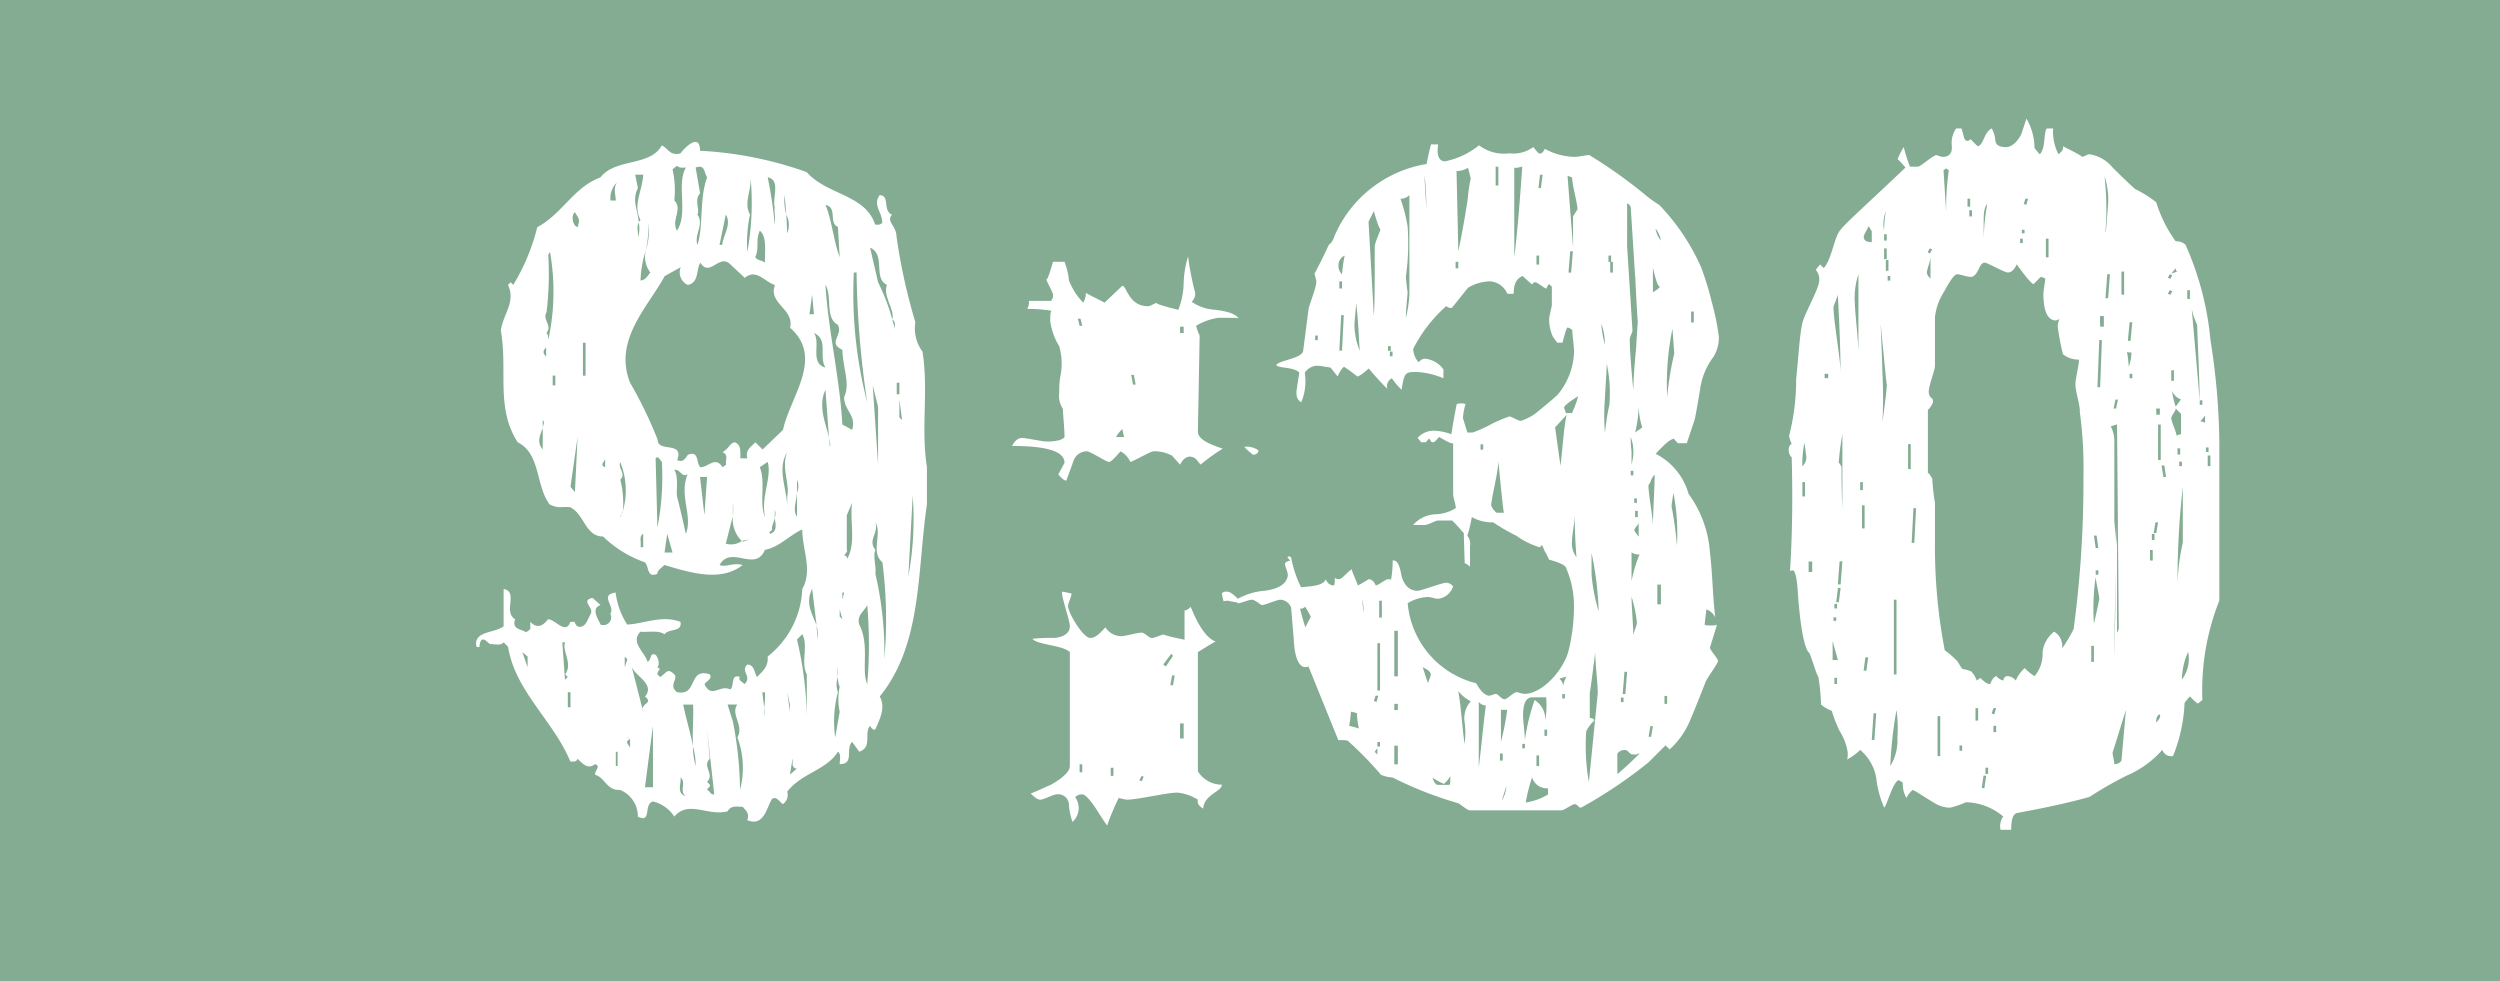 <svg xmlns="http://www.w3.org/2000/svg" width="65" height="25.519" viewBox="0 0 65 25.519"><defs><style>.cls-1{fill:#83ac92;}.cls-2{fill:#fff;}</style></defs><g id="レイヤー_2" data-name="レイヤー 2"><g id="背景"><rect class="cls-1" width="65" height="25.519"/><path class="cls-2" d="M22.873,18.11c.161.278,0,.6-.117.856-.046.023-.091-.023-.138-.093-.161.209.069.555-.278.671l-.184-.255c-.185.186.069.578-.324.578,0-.115.046-.254-.046-.323-.3.485-.948.555-1.318,1.04a.285.285,0,0,1-.116.324c-.092-.07-.161-.209-.277-.138-.139.207-.208.739-.647.554.07-.185-.047-.255-.116-.347-.161,0-.3-.046-.393.116-.508.139-1.017-.3-1.387.139a.914.914,0,0,0-.555-.394c-.254.07-.022.578-.392.394a.745.745,0,0,0-.462-.694c-.348.023-.394-.324-.648-.393-.023-.116.161-.208,0-.278-.208.162-.347-.046-.463-.138-.022.092-.115.069-.184.069-.44-1.063-1.434-1.826-1.618-2.981l-.116-.117c-.07.093-.231.046-.347.046-.07-.022-.116-.138-.208-.115-.046.023-.07.093-.07.186-.069.022-.092,0-.092-.071,0-.345.462-.277.717-.462v-.97c.393.069-.023.6.3.786-.092.254.139.254.255.323.022.023.069,0,.139-.069v-.185c.161.161.3.139.462-.069.184,0,.462.416.578.069h.115a.21.21,0,0,0,.069.115c.208.07.255-.161.347-.323s-.277-.347.047-.416l.208.185c-.255.092-.07.346,0,.508a.2.2,0,0,0,.254-.277c.138-.208-.3-.486.138-.555a2,2,0,0,0,.3.832c.462-.023.9-.253,1.387-.069.047.277-.3.161-.416.323-.162-.115-.416-.046-.624-.069-.277.277.115.532.184.786.117-.069.047-.254.208-.184.07.069.117.253.047.323l.07.047a.2.2,0,0,0-.07.138l.07.069c.161-.092.184-.254.369-.069.116.116-.161.278.07.462.555.115.277-.647.855-.462.069.116-.07.161-.139.254.185.393.393,0,.671.139.115-.093,0-.416.254-.324-.07.07.047.116.116.185.208-.208-.116-.324.069-.509.185,0,.185.208.254.324.162-.161.3-.278.278-.532a2.353,2.353,0,0,0,.9-1.756c.277-.486,0-1.018,0-1.549-.347.161-.6.462-.971.531-.254.6-.878-.139-1.179.394.162.069.347-.07.6,0-.578.461-1.41.184-2.034,0-.069.069-.185.138-.185.23-.277.116-.208-.185-.324-.3a2.953,2.953,0,0,1-1.086-.671c-.463,0-.485-.578-.855-.762-.255-.023-.278.046-.533-.07-.369-.485-.23-1.317-.832-1.618-.578-.9-.253-1.849-.439-2.913.07-.438.394-.739.186-1.179l.069-.069.069.069a5.4,5.4,0,0,0,.624-1.5c.648-.345.948-1.04,1.642-1.294.392-.508,1.294-.277,1.595-.832.162.07.208.278.485.208.139-.185.509-.532.509-.069a9.674,9.674,0,0,1,2.774.555c.531.6,1.525.577,1.779,1.364.07,0,.117.023.186-.047,0-.277-.255-.462-.069-.717.277,0,.069.394.323.509-.162.162.115.3.115.555A14.955,14.955,0,0,0,23.8,8.378a1,1,0,0,0,.185.763c.162,1.041-.046,1.966.115,3.006v.97C23.843,14.852,23.982,16.746,22.873,18.11ZM13.58,16.955l.138.393V17.07Zm.531-6.034v.208c-.069.186-.162.37,0,.555v-.555C14.111,11.06,14.18,10.99,14.111,10.921ZM14.2,9.279V9.026C14.111,9.141,14.111,9.164,14.2,9.279ZM14.3,6.552l-.045.069a8.364,8.364,0,0,1-.046,1.5c-.117.185.161.347,0,.532.022.023.046.069.046.185A5.885,5.885,0,0,0,14.3,6.552Zm.07,3.214v.254h.069V9.766Zm.393,7.836-.069-.069c.208-.278-.093-.625,0-.833H14.62l.069.972Zm0,.393v.393h.07V18Zm.07-5.34.115.139.069-1.434Zm.115-7.143c-.115.115-.046.37.069.392C15.082,5.7,15.059,5.7,14.943,5.512Zm.208,3.4v.856h.069V8.91Zm.578,3.237v-.232C15.752,11.985,15.567,12.077,15.729,12.147Zm.324-7.421a.563.563,0,0,0-.185.485h.138C16.006,5.049,15.937,4.888,16.053,4.726Zm-.047,14.818v.37h.047v-.37Zm.117-7.536c-.07.185.161.3,0,.462a2.545,2.545,0,0,1,.069.809c0,.024-.024.046-.024.07a.168.168,0,0,0-.045.093c.022-.024.022-.071.045-.093,0-.024,0-.024.024-.024v-.046A1.951,1.951,0,0,0,16.123,12.008Zm.184,5.132-.069-.07v.278Zm4.231-8.622c.115-.487-.578-.625-.394-1.111-.254-.069-.485-.438-.785-.184l-.37-.347c-.3-.3-.532.347-.786-.047-.116.186-.024.509-.324.578a.359.359,0,0,1-.185-.462l-.416.231c-.44.809-1.341,1.665-.9,2.774a10.953,10.953,0,0,1,.716,1.48c0,.346.694.023.509.531.161.07.208-.046.277-.139.3-.115.208.209.324.325.208,0,.392-.3.578,0l.092-.07c-.023-.116.069-.255-.092-.323.161-.093.208-.255.323-.255.162.069.139.232.139.416h.185c-.069-.208.092-.3.208-.416l.185.185.531-.508C20.538,10.32,21.439,9.3,20.538,8.518Zm-4.161,10.7c-.024-.024-.046-.047-.07-.047l.07.047c-.163.068-.024.139,0,.23v-.23Zm.392-1.111c.255-.323-.23-.508-.347-.762l.278,1.086a.087.087,0,0,0,.023.07l-.023-.07C16.723,18.273,16.977,18.273,16.769,18.11ZM16.608,5.789c-.069.115,0,.278-.023.393a.768.768,0,0,0,.023-.393c0-.023.022-.046.046-.069-.208-.393.046-.739.069-1.179h-.208l.07.347C16.422,5.235,16.585,5.443,16.608,5.789Zm.254.024c0-.07,0-.139-.024-.162.024.023.024.092.024.162a3.215,3.215,0,0,1-.069.693,2.766,2.766,0,0,0-.139.786c.115,0,.184-.116.254-.208a.671.671,0,0,1-.115-.578A1.7,1.7,0,0,0,16.862,5.813Zm-.208,8.414h.069V13.88C16.608,13.949,16.677,14.066,16.654,14.227Zm.115,6.242h.208v-1.6Zm.44-8.461c-.07-.069-.093-.162-.163-.093l.047,1.8A6.861,6.861,0,0,0,17.209,12.008Zm.138,1.872-.069.485h.208Zm.185-8.669c.231.232-.092.509.07.786.3-.462-.023-1.2.231-1.641-.07,0-.162.023-.231-.046l-.116.092A2.466,2.466,0,0,1,17.532,5.211Zm.347,7.12c-.162.093-.185-.138-.347-.115.116.185.047.531.07.693.092.347.161.671.231.971C18.018,13.4,17.648,12.887,17.879,12.331ZM17.833,20.7c-.185-.115.023-.369-.139-.485C17.717,20.376,17.579,20.631,17.833,20.7Zm.185-1.294a1.815,1.815,0,0,0,.069.509,1.815,1.815,0,0,0-.069-.509c-.023-.37.023-.786,0-1.087h-.255C17.833,18.665,17.949,19.035,18.018,19.405Zm.069-15.049.116.67c-.162.163,0,.44-.07.555.185.255-.092.509,0,.786.162-.485.046-1.225.254-1.757C18.3,4.494,18.341,4.264,18.087,4.356ZM18.2,12.4l.115.994.069-.994Zm.37,8.252-.186-1.687.07.763c-.208.208.138.393-.07.6l.07.07c.023.069-.046.069-.07.138C18.457,20.561,18.48,20.677,18.573,20.653Zm.208-14.286c.022-.254.254-.531.092-.786l-.162.786Zm.509,7.7a.792.792,0,0,1-.232-.648,1.677,1.677,0,0,0,0-.347v.347c-.069.254-.116.462-.185.717a.485.485,0,0,0,.417-.069c.022,0,.022,0,.022.022l.186-.069C19.428,14.042,19.359,14.042,19.29,14.066Zm-.117,5.108c.186-.3-.184-.6,0-.856h-.254l.139.44a9.559,9.559,0,0,1,.185,1.78A2.258,2.258,0,0,0,19.173,19.174ZM19.5,5.581a3.507,3.507,0,0,0-.07.971,7.091,7.091,0,0,0,.07-2.08C19.589,4.91,19.312,5.235,19.5,5.581Zm.138,1.11c.07.092.161.069.254.138-.023-.208.07-.67-.138-.832C19.636,6.275,19.752,6.413,19.636,6.691Zm.324,5.317-.208.139c.162.392-.024.924.138,1.3C19.775,12.909,20.075,12.424,19.96,12.008ZM19.89,18h-.069l.046.393a.712.712,0,0,0,.023.231l-.023-.231A1.93,1.93,0,0,0,19.89,18ZM19.96,4.61a11,11,0,0,1,.184,1.226c.024-.162-.022-.37,0-.439C20.075,5.142,20.306,4.68,19.96,4.61Zm.184,8.854a.309.309,0,0,0,0-.208v.208c-.022.116-.092.231-.069.3-.023.069-.115.046-.046.115C20.213,13.811,20.168,13.649,20.144,13.464Zm.324-1.71c-.277.439,0,.971,0,1.433v-.278C20.538,12.563,20.306,12.147,20.468,11.754Zm-.023-6.173.023.486a.59.59,0,0,0-.023-.486L20.4,5.072A1.313,1.313,0,0,0,20.445,5.581ZM20.538,18.5v-.186L20.468,18Zm.138,1.48c-.115-.07-.046-.163-.069-.255l-.069.416.184-.161Zm.046-7.514v.347c-.022.254-.115.462,0,.625v-.625A.445.445,0,0,0,20.722,12.47Zm.139,4.022-.139.139a9.537,9.537,0,0,1,.255,1.988V17.533C20.815,17.233,21.023,16.793,20.861,16.492Zm.37-.23-.115-.948c-.186.37,0,.647.115.948l.023.369A.935.935,0,0,0,21.231,16.262ZM21.162,8.17l-.046-.508-.07.508Zm.3,1.387c-.185-.3.092-.716-.3-.9C21.346,8.91,21.046,9.442,21.462,9.557Zm.092,1.827-.092-1.249c-.208.439.023.9.092,1.249l.024.231C21.6,11.568,21.578,11.5,21.554,11.384Zm-.092-6.057c.162.37.208.925.37,1.364L21.786,5.9C21.532,5.789,21.786,5.4,21.462,5.327Zm.486,4.993c.162-.346-.024-.693-.047-1.225-.393-.185.023-.37-.115-.648-.347-.184-.139-.739-.324-1.04.07,1.179.37,2.4.439,3.63l.255.139C22.271,10.782,21.948,10.69,21.948,10.32Zm-.116,7.537a.623.623,0,0,1-.046-.255v-.254a.9.9,0,0,0,0,.254.561.561,0,0,0,0,.393,2.929,2.929,0,0,0-.07,1.179l.116-.67A1.534,1.534,0,0,1,21.832,17.857Zm0-2.011v.184l.069.07Zm.069-.44v.185l.047-.185Zm.255-2.335-.139.324v.9c.024.023,0,.069-.069.14.069.022.093.068.069.115C22.271,14.111,22.086,13.557,22.156,13.071Zm.392-2.612a24.588,24.588,0,0,1-.277-3.375H22.2A11.214,11.214,0,0,0,22.548,10.459Zm0,5.271c-.069.162-.277.255-.208.508.278.532.047,1.179.208,1.549A12.076,12.076,0,0,0,22.548,15.73ZM23.2,8.309c.069-.254-.254-.624-.139-.9-.37-.184-.023-.786-.439-.97l.208.9a5.308,5.308,0,0,1,.439,1.248C23.242,8.494,23.311,8.378,23.2,8.309Zm-.254,6.311c-.324-.255,0-.74-.186-1.04.093.278-.208.462,0,.716-.069.162.024.417,0,.624a8.9,8.9,0,0,1,.232,2.22A11.543,11.543,0,0,0,22.942,14.62Zm-.116-4.046-.139-.554.139,2.057Zm.554-.323v-.3h-.069v.3Zm0,.139v.462l.07.069Zm.348,2.473-.116,2.127A8.17,8.17,0,0,0,23.728,12.863Z"/><path class="cls-2" d="M31.676,8.263a1.58,1.58,0,0,0-.578.208,1.523,1.523,0,0,0,.093.254l-.046,2.5c0,.162.208.3.647.439a5.17,5.17,0,0,0-.578.416l-.092-.116a.244.244,0,0,0-.185-.092c-.093,0-.185.07-.255.208l-.208-.231a.93.93,0,0,0-.485-.115c-.07,0-.509.254-.6.277a.587.587,0,0,0-.255-.277c-.161.184-.254.277-.3.277-.07,0-.486-.277-.578-.277a.364.364,0,0,0-.346.254l-.186.508c-.046,0-.115-.046-.208-.162l.162-.3c0-.3-.463-.439-1.364-.439.069-.139.162-.208.255-.208.115,0,.531.093.646.093.255,0,.417-.047.463-.117,0-.162-.023-.393-.046-.739a.617.617,0,0,1-.092-.416,2.531,2.531,0,0,1,.023-.393A1.635,1.635,0,0,0,27.539,9a1.656,1.656,0,0,1-.232-.646c0-.139,0-.232.024-.255V8.078a4.076,4.076,0,0,0-.624-.047.34.34,0,0,0,.045-.208h.579l.022-.046c.024-.023.024-.046.024-.115s-.185-.37-.185-.439c0,.138.069,0,.185-.416h.3a1.822,1.822,0,0,1,.116.485,1.732,1.732,0,0,0,.37.577.462.462,0,0,0,.069-.254c.115.07.277.139.485.254l.463-.438c.115,0,.161.531.67.531.069,0,.185-.093.254-.093-.115,0,.047.071.532.186a1.975,1.975,0,0,0,.139-.694,2.576,2.576,0,0,1,.115-.693,7.054,7.054,0,0,0,.186.947.3.3,0,0,1-.093.232,1.2,1.2,0,0,0,.624.208c.347.046.532.115.6.231C32.254,8.263,32.07,8.263,31.676,8.263Zm-.392,12.761c-.116-.07-.162-.139-.139-.232a1.22,1.22,0,0,0-.532-.184c-.278,0-1.04.184-1.318.184a1.521,1.521,0,0,1-.208-.046,6.114,6.114,0,0,0-.3.717c-.024-.023-.116-.162-.278-.416s-.3-.394-.37-.394a.262.262,0,0,0-.184.07.551.551,0,0,1,.092.277.492.492,0,0,1-.162.37,1.6,1.6,0,0,1-.092-.439.282.282,0,0,0-.324-.278c-.069,0-.346.139-.416.139s-.138-.046-.255-.161c.186-.07.37-.162.533-.231.323-.186.485-.347.485-.486V16.955c-.185-.185-.856-.185-.971-.347a5.045,5.045,0,0,1,.577-.023c.255-.023.394-.139.394-.3s-.208-.716-.208-.9c.069,0,.231.046.254.046,0,.069-.092.255-.092.324,0,.185.393.832.577.832.116,0,.232-.093.394-.277a.491.491,0,0,0,.416.231c.093,0,.416-.093.531-.093.069,0,.186.139.255.139.092,0,.254-.093.347-.093-.093,0,.069.047.508.139v-.763c.046,0,.092-.022.162-.092.208.532.439.832.647.9-.208.115-.347.207-.462.277v3.1a.737.737,0,0,0,.624.347C31.769,20.584,31.306,20.653,31.284,21.024ZM28.07,8.471h.069l-.046-.185h-.069Zm0,11.4v.208h.069v-.208Zm.809.093v.208h.07V19.96Zm.139-8.6h.208l-.046-.208A.886.886,0,0,0,29.018,11.36Zm.393-1.618.047.254h.069l-.047-.254Zm.208,10.541.069.024.047-.115-.047-.024Zm.693-2.959.186-.277L30.452,17l-.209.277Zm.186.487.045-.255h-.069l-.046.255Zm.184-9.155h.093V8.494h-.093Zm0,10.541h.093v-.392h-.093Zm1.9-7.375a2.079,2.079,0,0,1-.231-.207.508.508,0,0,1,.369.092C32.716,11.776,32.67,11.822,32.578,11.822Z"/><path class="cls-2" d="M44.55,9.279a1.788,1.788,0,0,0-.346.833c-.07.439-.116.67-.139.787l-.208.624h-.231c-.07-.07-.116-.117-.092-.117-.093,0-.255.139-.486.394a1.674,1.674,0,0,1,.855,1.04,2.934,2.934,0,0,1,.556,1.525c.069.578.069,1.133.138,1.688a.388.388,0,0,0-.231-.207l-.046.392c.022.024.069.024.139.024.091,0,.161,0,.184-.024l-.184.6c0,.069.208.277.208.347s-.3.463-.325.554c-.208.533-.323.81-.392.972a2.083,2.083,0,0,1-.555.786c.023-.023-.023-.047-.093-.116l-.439.439A11.937,11.937,0,0,1,41.106,21c-.069,0-.093-.092-.162-.092s-.277.161-.347.161H38.216c-.069,0-.277-.184-.3-.184a9.764,9.764,0,0,1-1.71-.671.88.88,0,0,1-.3-.069,9.189,9.189,0,0,0-.856-.878c-.023-.024-.092-.024-.254-.024L34.009,17.3c.024.022,0,.046-.069.046-.162,0-.277-.232-.3-.694L33.57,15.8a.312.312,0,0,0-.277-.208c-.093,0-.393.139-.486.139-.023,0-.184-.139-.254-.139-.093,0-.277.093-.37.093-.023-.024-.023-.024-.047-.024A.794.794,0,0,0,32,15.637a.254.254,0,0,0-.185,0,1.487,1.487,0,0,1-.046-.208l.023-.023c.023-.023.046-.023.116-.023s.161.069.277.185a1.692,1.692,0,0,1,.694-.208c.346-.046.554-.163.6-.37.024-.092-.069-.255-.069-.324,0-.046.047-.069.138-.092l-.069-.07v-.022a.057.057,0,0,1,.093.022,2.934,2.934,0,0,0,.255.764c.208-.024.577-.024.646-.209a.215.215,0,0,0,.208.162c.024-.024.024-.092.024-.208,0,.023.046.046.115.046s.255-.231.324-.254c.023.093.093.231.162.416a2.689,2.689,0,0,0,.278-.162c.069,0,.138.047.184.162.069,0,.254-.162.323-.162.047,0,.07,0,.07.023v.024a2.621,2.621,0,0,0,.047-.532c.115-.023.184.116.23.393.069.254.208.393.417.393.092,0,.647-.209.739-.209a.239.239,0,0,1,.185.093.456.456,0,0,1-.393.324c-.069,0-.184-.046-.254-.046a1.064,1.064,0,0,0-.532.162,2.354,2.354,0,0,0,1.78,2.08c.116.208.232.324.347.324.024,0,.139-.047.162-.047.07,0,.139.139.231.139.069,0,.231-.185.324-.185a1.013,1.013,0,0,0,.185.046c.485,0,1.04-.646,1.156-1.133a4.843,4.843,0,0,0,.138-1.224,2.5,2.5,0,0,0-.208-.925c-.023-.069-.185-.139-.439-.208-.069-.162-.115-.208-.139-.277a.252.252,0,0,0-.046-.093c-.069,0,0,.046-.069.046a2.077,2.077,0,0,1-.6-.3,5.039,5.039,0,0,1-.6-.346,1.052,1.052,0,0,1-.555-.138,3.469,3.469,0,0,1-.116.484.351.351,0,0,1,.069.278v.531a.357.357,0,0,0-.138-.092l-.024-.785c-.069-.071-.138-.163-.3-.325h-.37c-.069,0-.254.116-.346.116h-.3a.8.8,0,0,1,.578-.278,1.071,1.071,0,0,0,.531-.161c0-.093-.069-.277-.069-.37V11.523c-.046.022-.161-.046-.369-.163-.07.093-.116.139-.162.139-.07,0-.046-.093-.116-.093.023,0,0,.024-.069.093h-.116l-.092-.115a.568.568,0,0,1,.393-.186,1.38,1.38,0,0,1,.485.093c.023-.162.069-.439.139-.786a.392.392,0,0,1,.231,0,1.381,1.381,0,0,0-.069.37l.115.37h.139a3.153,3.153,0,0,0,.463-.208,4.21,4.21,0,0,1,.485-.209c.069,0,.23.116.3.116a1.361,1.361,0,0,0,.486-.277q.381-.312.485-.416a1.842,1.842,0,0,0,.416-1.11c0-.115-.046-.439-.046-.555a.205.205,0,0,0-.116-.068c-.023-.024-.069.115-.138.392h-.139l-.115-.162a1.086,1.086,0,0,1-.093-.485c.023-.115.046-.208.069-.323V7.453l-.069-.068a.21.21,0,0,0-.069.115c-.024.024-.232-.162-.3-.162s-.023.047-.092.047l-.231-.209c-.163.07-.232.209-.232.463h-.162a.539.539,0,0,0-.438-.324,1.154,1.154,0,0,0-.579.162c-.069.069-.416.531-.439.531-.093,0-.115-.046-.139-.046a3.74,3.74,0,0,0-.855,1.11.554.554,0,0,0,.139.346c.069-.068.116-.092.162-.092a.667.667,0,0,1,.485.278v.231a2.05,2.05,0,0,0-.67-.162c-.3,0-.348-.023-.417.462a1.99,1.99,0,0,1-.254-.3.232.232,0,0,0-.115.277,6.54,6.54,0,0,1-.485-.532c-.024.024-.232.208-.3.208a3.777,3.777,0,0,0-.347-.254.757.757,0,0,0-.162.254l-.185-.231c-.162-.023-.254-.046-.324-.046a.379.379,0,0,0-.346.185,1.4,1.4,0,0,1-.092.763c-.116-.069-.14-.185-.116-.347.045-.3.069-.439.069-.416-.115-.162-.578-.116-.6-.208.07-.116.624-.162.694-.347.023-.161.069-.531.138-1.063,0-.116.208-.578.208-.763,0-.023-.023-.092-.046-.207.092-.163.208-.394.37-.741a.393.393,0,0,0,.138-.208,3.16,3.16,0,0,1,2.405-1.895c.023-.115.046-.254.116-.509h.184c-.046.3.024.439.185.439a2.072,2.072,0,0,0,.879-.416,1.063,1.063,0,0,0,.786.208.878.878,0,0,0,.624-.162c.023.024.069.093.139.162.069.024.115-.023.162-.116a1.648,1.648,0,0,0,.785.208c.093,0,.278-.046.37-.046A12.584,12.584,0,0,1,42.84,5.119a3.188,3.188,0,0,0,.3.208,5.6,5.6,0,0,1,1.087,1.618,7.566,7.566,0,0,1,.277.9,6.489,6.489,0,0,1,.185.9A.949.949,0,0,1,44.55,9.279Zm-10.61,6.5-.046.023c-.023.023-.047.023-.093.023.046.185.093.347.139.486.093-.185.139-.278.139-.255C34.079,15.985,33.94,15.8,33.94,15.776Zm.254-6.935h.069V8.725h-.069ZM34.8,6.9a.3.3,0,0,0,.092.231,3.842,3.842,0,0,1,.07-.485A.268.268,0,0,0,34.8,6.9Zm.023.6h.069V7.315h-.069Zm.069,1.618.047-.925h-.069l-.047.925Zm.394,9.432c.023,0-.046-.024-.162-.046a3.4,3.4,0,0,1-.046.369,1.865,1.865,0,0,1,.254.07A2.047,2.047,0,0,1,35.281,18.55Zm-.024-10.7c0,.115-.046.485-.046.6a1.82,1.82,0,0,0,.139.671C35.327,8.841,35.327,8.425,35.257,7.847Zm.139,7.675c0-.07.023.069.047.416A1.038,1.038,0,0,0,35.4,15.522ZM35.72,5.488l-.138.278.138,2.451c.023-.3.023-.9.023-1.8,0-.115.162-.438.162-.509C35.905,6.043,35.835,5.9,35.72,5.488Zm.07,12.761.045-.161h-.069l-.046.139Zm-.047,1.3.069.069v-.162C35.79,19.475,35.766,19.521,35.743,19.544Zm.069-1.595h.069V16.724h-.069Zm0,1.456h.069v-.116h-.069Zm.047-3.352h.069v-.439h-.069Zm.23-6.935h.07V9h-.07Zm.047.139h.07V9.141h-.07Zm.116,8.322h.092V16.4h-.092Zm0,.878h.092V18.3h-.092Zm0,1.41h.092v-.485h-.092Zm.162-14.7a4.132,4.132,0,0,1,.184.717A6.182,6.182,0,0,1,36.552,7.2c.023.254.046.393.046.416-.023.254-.046.486-.046.648a3.053,3.053,0,0,0,.092-.6V5.072A.294.294,0,0,1,36.414,5.165Zm.578,12.183.138.416c0-.07.07-.162.07-.231S37.13,17.417,36.992,17.348Zm.046-12.783c0,.207.046.693.046.9A6.914,6.914,0,0,0,37.038,4.565Zm.508,15.811a1.953,1.953,0,0,1-.3-.162.339.339,0,0,0,.115.186h.324c.023-.024.023-.093.023-.232A.628.628,0,0,1,37.546,20.376Zm.3-13.407h.07V6.807h-.07Zm.024-2.521.046,2.081c.092-.439.162-.832.231-1.271.023-.116.023-.324.093-.625l-.07-.277A.613.613,0,0,1,37.87,4.448Zm.046,13.524c.069.37.092.833.162,1.364a1.943,1.943,0,0,0,0-.578.662.662,0,0,1,.162-.531A1.042,1.042,0,0,1,37.916,17.972Zm.532.277V19.96c.069-.578.115-1.087.184-1.618A.239.239,0,0,1,38.448,18.249Zm.046-6.565h.069v-.139h-.069Zm.463.3c0,.277-.186.97-.186,1.156a.493.493,0,0,0,.139.184H39.1C39.072,13.164,39.026,12.7,38.957,11.985Zm-.07-7.167h.07V4.333h-.07ZM39,19.776h.07V19.59H39Zm.185-1.319h-.161v.832A6.6,6.6,0,0,0,39.187,18.457Zm-.022,1.988-.117.371A.77.77,0,0,0,39.165,20.445Zm.208-16.089V6.691q.1-.8.208-2.358C39.464,4.356,39.4,4.379,39.373,4.356Zm.208,15.1h.069v-.115h-.069ZM39.6,18.6c0,.162.047.486.047.647A5.3,5.3,0,0,1,39.9,18.2a.6.6,0,0,1,.277.555,2.752,2.752,0,0,0,.024-.624h-.37C39.672,18.134,39.6,18.3,39.6,18.6Zm.232,1.618a4.435,4.435,0,0,0-.163.647,1.566,1.566,0,0,0,.579-.208v-.161A.4.4,0,0,1,39.835,20.214Zm.116-13.338h.069V6.645h-.069Zm0,13.038h.069v-.277h-.069Zm.115-15.026.046-.347h-.069L40,4.888Zm.093,14.24h.069v-.162h-.069Zm.416-7.005c.069-.624.092-1.04.161-1.341l-.3.325C40.436,11.129,40.482,11.477,40.575,12.123Zm-.024,5.526a.236.236,0,0,1,.093.184.864.864,0,0,1,.092-.254C40.736,17.6,40.575,17.625,40.551,17.649Zm.07.507h.069v-.115h-.069Zm.046-7.558a.742.742,0,0,1,.046.138h.162a3.056,3.056,0,0,0,.162-.439C40.783,10.459,40.667,10.551,40.667,10.6Zm.208-5.988-.116-.045L40.9,6.437v-.81c.069-.115.115-.184.115-.184C41.013,5.28,40.875,4.8,40.875,4.61Zm-.023,2.474.046-.555h-.069l-.046.555Zm.092,6.334c0,.162-.069.485-.069.648a.593.593,0,0,0,.116.416C40.967,14.2,40.944,13.858,40.944,13.418Zm.532,3.56c-.093.74-.139,1.087-.139,1.017v.67c.07,0,.116.024.116.07a.841.841,0,0,0-.208.277,5.383,5.383,0,0,0,.069,1.318l.231-2.312C41.545,17.811,41.476,17.233,41.476,16.978Zm-.093-2.589v.531a4.479,4.479,0,0,0,.186.972A8.592,8.592,0,0,0,41.383,14.389Zm.255-5.964a2.588,2.588,0,0,0,.092.531A1.589,1.589,0,0,0,41.638,8.425Zm.139,1.04c0,.162-.024.439-.047.9a5.8,5.8,0,0,0,0,.879c.023-.162.047-.417.116-.717A3.571,3.571,0,0,0,41.777,9.465Zm.046-2.658h.069V6.645h-.069Zm.046.277h.069V6.807h-.069Zm.693,12.529h-.115c-.07,0-.115-.115-.185-.115a.225.225,0,0,0-.208.092v.532c.115-.093.323-.278.577-.532A.086.086,0,0,0,42.562,19.613Zm-.416-1.364h.069v-.115h-.069Zm.116-.208.046-.578h-.069l-.046.578Zm.254-10.865-.115-1.8c-.024-.023-.024-.069-.093-.093V6.413l.139,2.173c0,.07-.07.162-.07.232,0,.208.024.624.093,1.34,0-.254.023-.6.07-1.086l.045-.716C42.562,8.1,42.54,7.708,42.516,7.176Zm-.046,4.578a1.01,1.01,0,0,0-.069-.394,2.7,2.7,0,0,0,.022.371v.346A1.509,1.509,0,0,0,42.47,11.754Zm-.069.6h.069v-.117H42.4Zm.022,2.01v.741a3.59,3.59,0,0,1,.208-.694A.328.328,0,0,1,42.423,14.365Zm0,1.157c0,.208.047.808.047,1.017,0-.093.092-.277.092-.347A3.278,3.278,0,0,0,42.423,15.522Zm.07-2.451h.069v-.116h-.069Zm0,.716a1.116,1.116,0,0,0,.116.162V13.58C42.609,13.649,42.493,13.719,42.493,13.787Zm.116-3.189a3.244,3.244,0,0,1-.093.647c.024-.023.162-.116.186-.138A1.775,1.775,0,0,1,42.609,10.6Zm-.093,2.844h.069v-.163h-.069Zm.394-.9c-.024.024-.024.047-.047.07,0,.254.116.809.116,1.063,0-.3.046-1.04.046-1.341A.468.468,0,0,0,42.91,12.539Zm.022,6.612.047-.278H42.91l-.047.278Zm.047-12.182v.623a.732.732,0,0,0,.185-.139C43.094,7.431,43.048,7.269,42.979,6.969Zm.069-1.018a.722.722,0,0,0,.139.3A.647.647,0,0,0,43.048,5.951Zm.046,9.755h.093V15.2h-.093Zm.185,2.589h.069v-.207h-.069Zm.069-7.951a7.694,7.694,0,0,1,.186-1.156l-.047-.648A7.041,7.041,0,0,0,43.348,10.344Zm.162,2.473c-.023.162-.046.277-.046.347a8.94,8.94,0,0,1,.139,1.017A5.538,5.538,0,0,0,43.51,12.817Zm.462-4.439h.07V8.1h-.07Z"/><path class="cls-2" d="M57.262,18.2l-.116.092c-.022,0-.092-.068-.208-.185-.069.07-.115.139-.139.163a4.11,4.11,0,0,1-.3,1.386.238.238,0,0,1-.278-.161,2.567,2.567,0,0,1-.925.67,9.9,9.9,0,0,0-.97.555q-.729.207-1.872.416c-.162.023-.162.324-.162.439h-.278a.432.432,0,0,1,.07-.346,1.547,1.547,0,0,0-.971-.371A2.181,2.181,0,0,1,50.7,21a.786.786,0,0,1-.394-.115c-.346-.208-.508-.324-.577-.347a.652.652,0,0,0-.162.208.708.708,0,0,1-.093-.392.5.5,0,0,0-.115-.071c-.162.093-.277.6-.37.717a2.662,2.662,0,0,1-.208-.786,1.236,1.236,0,0,0-.416-.716,1.664,1.664,0,0,1-.347.254c.023-.023.023-.093.023-.185a1.4,1.4,0,0,0-.208-.555,3.714,3.714,0,0,1-.208-.531.933.933,0,0,1-.278-.163,5.362,5.362,0,0,0-.069-.716c-.069-.116-.115-.324-.231-.624-.116-.07-.231-.577-.3-1.526q-.036-.624-.139-.624c-.046,0-.069.024-.069.046.069-1.087.069-2.08.046-2.981a.264.264,0,0,1-.07-.117c-.023-.115,0-.208.07-.231a1.119,1.119,0,0,1-.07-.208A5.8,5.8,0,0,0,46.7,9.858c.069-.67.092-1.156.161-1.457.069-.277.439-.9.439-1.109a.368.368,0,0,0-.092-.277c.023-.024.092-.116.116-.139l.092.093c.208-.209.277-.833.439-.994.115-.162.693-.671,1.688-1.619-.139-.162-.208-.231-.208-.207a1.89,1.89,0,0,1,.162-.325,4.229,4.229,0,0,0,.162.509h.208c.069,0,.392-.3.485-.3a.713.713,0,0,0,.161.046c.162,0,.255-.092.232-.3a.669.669,0,0,1,.115-.439H51l.046.161c.024.116.046.162.116.162.023,0,.047-.023.069-.046l.186.185c.161-.023.161-.369.369-.462a.765.765,0,0,1,.093.323c.023.116.115.162.277.162.139,0,.277-.115.393-.324l.139-.416a1.513,1.513,0,0,1,.208.764c.023.022.069.092.139.162.161-.162.092-.578.184-.671h.162a1.293,1.293,0,0,0,.139.671c.092-.07.139-.14.115-.209.37.185.533.277.486.277.069,0,.138-.068.208-.068a.966.966,0,0,1,.6.346c.347.347.555.532.578.554a3.109,3.109,0,0,1,.555.348,3.446,3.446,0,0,0,.508,1.017.319.319,0,0,1,.255.092,7.8,7.8,0,0,1,.647,2.474,17.816,17.816,0,0,1,.231,2.682v4.091A6.322,6.322,0,0,0,57.262,18.2Zm-10.4-6.08a.3.3,0,0,0,.093-.3c-.024-.254-.046-.345-.046-.277A2.909,2.909,0,0,0,46.859,12.123Zm0,.786h.069v-.37h-.069Zm.162,1.965h.093V14.6h-.093Zm.416-5.039h.093V9.719h-.093Zm.208,6.819v.509h.139C47.76,17.07,47.714,16.908,47.645,16.654Zm.139-8.992c-.07.207-.116.3-.116.323,0,.371.185,1.341.185,1.734C47.853,9.188,47.83,8.518,47.784,7.662Zm-.116,8.484h.07v-.093h-.07Zm.023-.324h.069v-.116h-.069Zm0,1.965h.069v-.162h-.069Zm.116-2.127.046-.37h-.069l-.046.37Zm.046-.463.046-.6H47.83l-.046.6Zm-.046-3.166a.525.525,0,0,1,.07.116c0,.254,0,.624.022,1.063V11.291A6.967,6.967,0,0,0,47.807,12.031Zm.416-4.184c0,.277.093,1.016.093,1.317V7.13A2,2,0,0,0,48.223,7.847Zm.139,4.9h.069v-.208h-.069Zm.046.994h.069v-.6h-.069Zm.231-7.766c-.023-.024,0-.024-.069-.093,0,.069-.115.208-.115.277,0,.093.069.139.208.139V6.021C48.663,6,48.663,6,48.639,5.975Zm-.115,11.466.046-.347H48.5l-.046.347Zm.208,1.8.046-.693h-.069l-.046.693Zm.161-10.865c0,.069.024.509.047,1.318a12.635,12.635,0,0,1,0,1.294c.069-.531.115-.855.115-1.016C49.055,10.089,49.009,9.557,48.893,8.378ZM48.986,6a3.513,3.513,0,0,1,.046-.509A.929.929,0,0,0,48.986,6Zm0,.255h.069V6.09h-.069Zm0,.485h.069V6.459h-.069Zm.046.3H49.1V6.76h-.069Zm.047.255h.069V7.176h-.069Zm.069,12.622a1.294,1.294,0,0,0,.185-.74,3.524,3.524,0,0,0-.024-.717A10.625,10.625,0,0,0,49.148,19.914Zm.092-2.381h.069V15.591H49.24Zm.37-5.34h.069v-.648H49.61Zm.162,1.918.046-.9h-.069l-.046.9ZM50.1,7.084c0,.046.024.092.093.162V6.691C50.188,6.783,50.1,7.015,50.1,7.084Zm.07-.486.069-.115-.069-.024-.046.093Zm3.907,4.092c0-.162-.116-.532-.116-.694s.092-.485.092-.646a.648.648,0,0,1-.416-.139,6.152,6.152,0,0,1-.138-.74,1.036,1.036,0,0,1,.046-.185.178.178,0,0,1-.092.046c-.208,0-.324-.231-.324-.693,0-.093.046-.3.046-.393.023,0-.023-.023-.116-.047l-.184.186c-.046,0-.185-.162-.44-.509-.069.139-.138.208-.231.208s-.531-.255-.6-.255c-.162,0-.162.37-.37.37-.092,0-.277-.069-.347-.069s-.184.162-.346.462a1.553,1.553,0,0,0-.232.647V9.511c0,.116-.161.509-.161.671a.209.209,0,0,0,.092.184.149.149,0,0,1,0,.139c-.069.116-.115.162-.115.139v1.665c.023-.024.046.022.115.138a5.082,5.082,0,0,0,.069.624v1.064a14.145,14.145,0,0,0,.255,2.773,2.547,2.547,0,0,1,.3.255c.069.07.093.161.162.232a.745.745,0,0,1,.232.068.7.7,0,0,1,.138.231l.093-.069c.115.115.185.162.254.162.046-.115.093-.185.162-.208a.331.331,0,0,0,.185.115.108.108,0,0,1,.115-.115.322.322,0,0,1,.208.115.838.838,0,0,1,.231-.323,1.207,1.207,0,0,0,.255.208.892.892,0,0,0,.208-.624.786.786,0,0,1,.3-.532.437.437,0,0,1,.208.439,4.235,4.235,0,0,0,.3-.508,28.849,28.849,0,0,0,.255-3.953A10.922,10.922,0,0,0,54.072,10.69Zm-3.7,8.969h.069v-1.04h-.069ZM50.6,5.512a6.944,6.944,0,0,1,.069-1.086L50.6,4.379l-.069.047Zm.347,14.009h.069v-.139h-.069Zm.208-14.148h.069V5.165h-.069Zm.047.254h.069V5.466h-.069Zm.161,13.108h.069v-.324h-.069Zm.231,1.757.046-.324h-.069l-.046.324ZM51.575,5.743v.462a6.01,6.01,0,0,1,.093-.9C51.6,5.373,51.575,5.512,51.575,5.743Zm.047,14.379h.069V19.96h-.069Zm.23-1.549.047-.162H51.83l-.047.139Zm-.022.462H51.9v-.162H51.83ZM52.523,6.32h.069V6.205h-.069Zm.046-.253h.069V5.975h-.069Zm.116-.74.046-.162h-.069l-.046.139Zm.508,1.364h.069V6.205h-.069Zm1.18,10.518h.069v-.416h-.069Zm.115-2.219a5.806,5.806,0,0,0-.046,1.225c.092-.393.139-.624.139-.647C54.581,15.475,54.488,15.106,54.488,14.99Zm0-.74h.069l-.046-.324h-.069Zm0,.693h.069v-.115h-.069Zm.115-4.876.047-1.226h-.069l-.047,1.226Zm0-1.573H54.7V8.217H54.6Zm.208-3.19a1.943,1.943,0,0,0-.092-.717c.023.255.046.509.046.786A5.659,5.659,0,0,1,54.742,6Q54.742,6.24,54.811,5.3Zm0,2.45.047-.624h-.069l-.047.624Zm.069,3.329a.872.872,0,0,1,.093.44v2.034l.046.485a3.577,3.577,0,0,1,0,.717c-.022.763-.046,1.549-.046,2.357l.07-3.559v2.889a.2.2,0,0,0,.045-.138l-.045-5.271C55.019,11.037,54.9,11.083,54.88,11.083Zm.047,8.484c0,.07.046.231.046.3a.211.211,0,0,0,.185-.091l.116-1.319Q54.962,19.464,54.927,19.567Zm.092-8.946.047-.231H55l-.047.231Zm.139-2.959h.069v-.6h-.069ZM55.3,9.141a2.822,2.822,0,0,1,.047.393,1.058,1.058,0,0,0,.07-.37C55.343,9.164,55.32,9.164,55.3,9.141Zm.093-.278.047-.485h-.07l-.046.485Zm-.023.972h.07V9.719h-.07Zm.532,4.739h.069V14.3H55.9Zm.046-.532h.069V13.88h-.069Zm.116-.184.046-.278h-.069l-.046.278Zm0-3.076h.092v-.161H56.06Zm0,8c.092-.092.115-.162.092-.208C56.083,18.6,56.06,18.665,56.06,18.781Zm.046-6.82h.069v-.924h-.069Zm.139.44h.069l-.046-.3H56.2Zm.184-5.155.047-.093-.069-.023-.047.093Zm0,.416.047-.093-.069-.023-.047.093Zm.139-.693c-.023.022-.092.115-.115.139.023,0,.138-.047.162-.047C56.591,7.061,56.568,7.037,56.568,6.969ZM56.453,9.9h.069V9.627h-.069Zm0,.971c0,.092.138.37.138.462-.023,0,.024-.022.116-.046V10.76l-.139-.139C56.568,10.69,56.453,10.806,56.453,10.875Zm.023-.717a1.72,1.72,0,0,0,.092.416c.023-.023.116-.162.139-.184A.379.379,0,0,1,56.476,10.158Zm.139,1.664h.069v-.161h-.069Zm0,3.353a5.688,5.688,0,0,1,.138-1.064V12.655A22.2,22.2,0,0,0,56.615,15.175Zm.046-3.052h.069v-.115h-.069Zm.069,5.549a.9.9,0,0,0,.162-.717A1.756,1.756,0,0,0,56.73,17.672Zm.139-9.895h.069V7.546h-.069Zm.255.67a1.733,1.733,0,0,1-.139-.416l.208,2.381C57.193,10.182,57.169,9.534,57.124,8.447Zm.069,2.081h.069v-.116h-.069Zm.022.416c-.022,0,.024.023.117.046v-.184C57.308,10.828,57.285,10.875,57.215,10.944Zm.139.81h.069v-.116h-.069Zm.047.369h.069v-.277H57.4Z"/></g></g></svg>